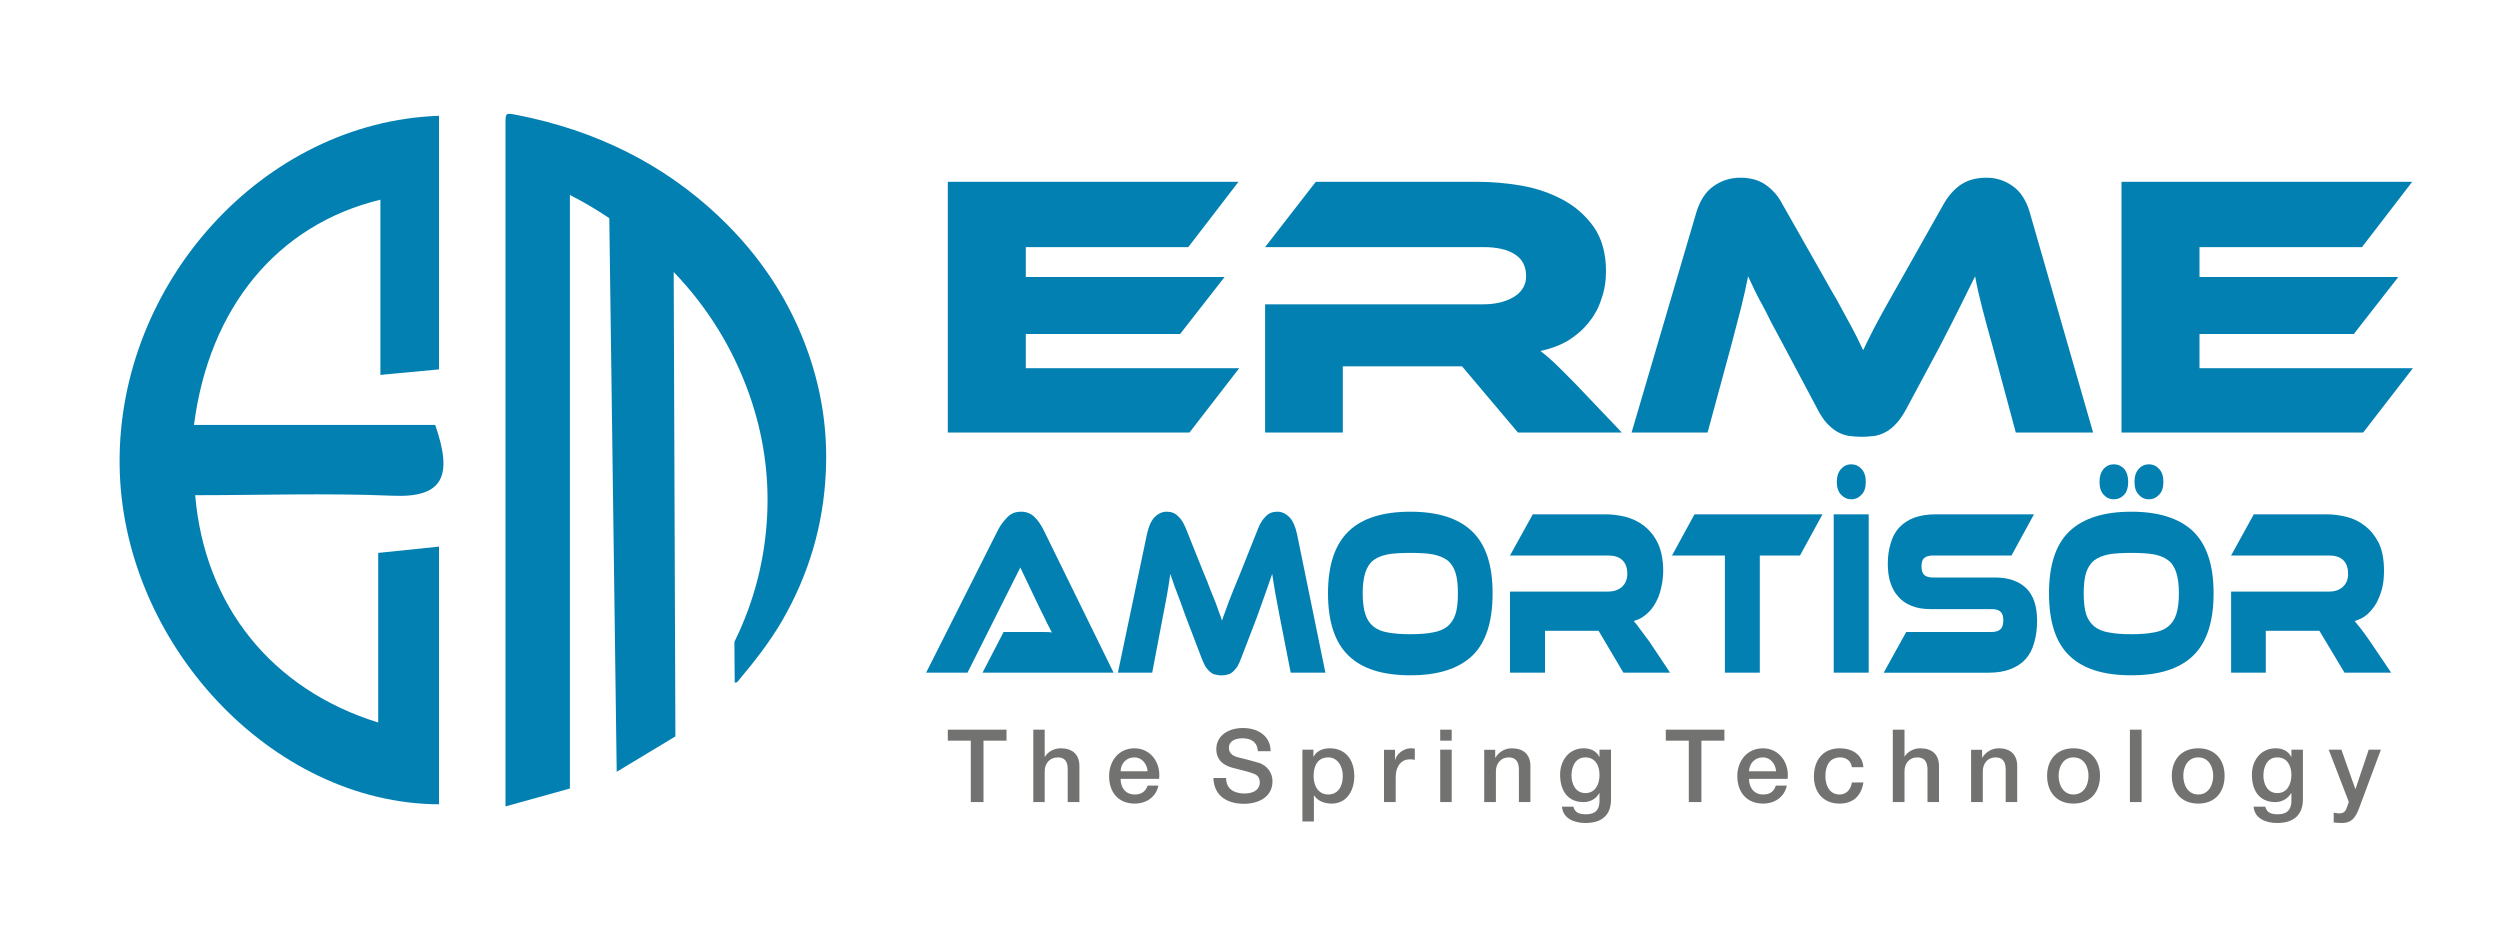 <?xml version="1.0" encoding="UTF-8"?>
<!DOCTYPE svg PUBLIC "-//W3C//DTD SVG 1.1//EN" "http://www.w3.org/Graphics/SVG/1.1/DTD/svg11.dtd">
<!-- Creator: CorelDRAW -->
<svg xmlns="http://www.w3.org/2000/svg" xml:space="preserve" width="250px" height="95px" version="1.1" style="shape-rendering:geometricPrecision; text-rendering:geometricPrecision; image-rendering:optimizeQuality; fill-rule:evenodd; clip-rule:evenodd"
viewBox="0 0 250 94.62"
 xmlns:xlink="http://www.w3.org/1999/xlink"
 xmlns:xodm="http://www.corel.com/coreldraw/odm/2003">
 <defs>
  <style type="text/css">
   <![CDATA[
    .fil2 {fill:none;fill-rule:nonzero}
    .fil1 {fill:#727271;fill-rule:nonzero}
    .fil0 {fill:#0380B2;fill-rule:nonzero}
   ]]>
  </style>
 </defs>
 <g id="Layer_x0020_1">
  <path class="fil0" d="M98.25 67.08l2.11 -4.07 2.85 0 1.02 0c0.39,0 0.7,0 0.96,0.05 -0.14,-0.29 -0.33,-0.64 -0.55,-1.07 -0.19,-0.43 -0.41,-0.84 -0.6,-1.22l-2.01 -4.21 -5.28 10.52 -4.14 0 7.22 -14.33c0.24,-0.45 0.55,-0.86 0.91,-1.22 0.36,-0.38 0.81,-0.55 1.37,-0.55 0.52,0 0.95,0.17 1.31,0.5 0.36,0.34 0.65,0.77 0.91,1.27l7.03 14.33 -13.11 0 0 0z"/>
  <path class="fil0" d="M120.38 57.13c0.27,0.62 0.48,1.17 0.65,1.63 0.19,0.45 0.36,0.88 0.5,1.24 0.14,0.36 0.26,0.69 0.36,1 0.12,0.29 0.22,0.58 0.31,0.87 0.1,-0.29 0.19,-0.58 0.31,-0.87 0.1,-0.28 0.22,-0.62 0.36,-1 0.14,-0.36 0.31,-0.77 0.48,-1.22 0.19,-0.48 0.41,-1 0.67,-1.63l1.79 -4.49c0.19,-0.51 0.46,-0.91 0.77,-1.22 0.31,-0.32 0.69,-0.46 1.15,-0.46 0.43,0 0.83,0.17 1.19,0.53 0.36,0.36 0.6,0.91 0.77,1.65l2.85 13.92 -3.47 0 -1.08 -5.52c-0.17,-0.89 -0.31,-1.68 -0.45,-2.37 -0.12,-0.67 -0.22,-1.34 -0.32,-1.99 -0.19,0.55 -0.4,1.17 -0.64,1.84 -0.24,0.67 -0.55,1.51 -0.91,2.54l-1.53 3.99c-0.14,0.39 -0.29,0.7 -0.43,0.94 -0.17,0.21 -0.31,0.4 -0.48,0.52 -0.14,0.12 -0.31,0.22 -0.5,0.24 -0.17,0.05 -0.39,0.08 -0.6,0.08 -0.22,0 -0.41,-0.03 -0.57,-0.08 -0.2,-0.02 -0.36,-0.12 -0.51,-0.24 -0.16,-0.11 -0.31,-0.31 -0.48,-0.52 -0.14,-0.24 -0.28,-0.55 -0.43,-0.94l-1.53 -4.01c-0.19,-0.53 -0.38,-1.01 -0.52,-1.44 -0.17,-0.43 -0.31,-0.81 -0.43,-1.15 -0.15,-0.33 -0.24,-0.64 -0.34,-0.93 -0.09,-0.29 -0.19,-0.58 -0.29,-0.84 -0.09,0.65 -0.19,1.29 -0.31,1.99 -0.12,0.69 -0.28,1.48 -0.45,2.37l-1.05 5.52 -3.43 0 2.92 -13.92c0.17,-0.74 0.41,-1.29 0.77,-1.65 0.36,-0.36 0.76,-0.53 1.19,-0.53 0.46,0 0.84,0.14 1.15,0.46 0.31,0.28 0.55,0.69 0.77,1.22l1.79 4.47 0 0z"/>
  <path class="fil0" d="M141.03 63.23c0.88,0 1.63,-0.05 2.22,-0.17 0.6,-0.09 1.1,-0.31 1.49,-0.6 0.36,-0.31 0.64,-0.71 0.81,-1.24 0.17,-0.53 0.24,-1.22 0.24,-2.08 0,-0.84 -0.07,-1.53 -0.24,-2.06 -0.17,-0.53 -0.45,-0.96 -0.81,-1.24 -0.39,-0.29 -0.89,-0.48 -1.49,-0.6 -0.59,-0.1 -1.34,-0.14 -2.22,-0.14 -0.86,0 -1.6,0.04 -2.23,0.14 -0.59,0.12 -1.1,0.31 -1.46,0.6 -0.38,0.28 -0.64,0.72 -0.81,1.24 -0.17,0.53 -0.26,1.22 -0.26,2.06 0,0.86 0.09,1.55 0.26,2.08 0.17,0.53 0.43,0.93 0.81,1.24 0.36,0.29 0.87,0.51 1.46,0.6 0.63,0.12 1.37,0.17 2.23,0.17zm0 -12.25c2.75,0 4.81,0.65 6.17,1.96 1.39,1.32 2.06,3.38 2.06,6.2 0,2.85 -0.67,4.93 -2.03,6.24 -1.39,1.32 -3.45,1.96 -6.2,1.96 -2.75,0 -4.81,-0.64 -6.17,-1.96 -1.37,-1.31 -2.06,-3.39 -2.06,-6.24 0,-2.82 0.69,-4.88 2.06,-6.2 1.36,-1.31 3.42,-1.96 6.17,-1.96l0 0z"/>
  <path class="fil0" d="M167.01 67.08l-4.67 0 -2.48 -4.19 -5.36 0 0 4.19 -3.5 0 0 -8.11 9.81 0c0.53,0 0.98,-0.14 1.37,-0.45 0.36,-0.34 0.55,-0.77 0.55,-1.32 0,-0.62 -0.17,-1.08 -0.51,-1.39 -0.33,-0.31 -0.81,-0.45 -1.41,-0.45l-9.81 0 2.28 -4.12 7.25 0c0.62,0 1.29,0.08 1.98,0.24 0.67,0.17 1.29,0.46 1.87,0.89 0.55,0.43 1.03,1 1.39,1.72 0.35,0.74 0.55,1.68 0.55,2.8 0,0.62 -0.08,1.2 -0.22,1.77 -0.12,0.55 -0.31,1.03 -0.57,1.48 -0.24,0.43 -0.55,0.82 -0.94,1.13 -0.36,0.31 -0.76,0.52 -1.22,0.64 0.19,0.22 0.41,0.48 0.62,0.79 0.24,0.31 0.56,0.74 0.96,1.29l2.06 3.09 0 0z"/>
  <polygon class="fil0" points="182.25,51.24 180,55.36 175.98,55.36 175.98,67.08 172.49,67.08 172.49,55.36 167.2,55.36 169.45,51.24 "/>
  <path class="fil0" d="M183.68 48.01c0,-0.57 0.15,-1 0.43,-1.31 0.29,-0.31 0.63,-0.46 1.01,-0.46 0.41,0 0.74,0.15 1.03,0.46 0.29,0.31 0.43,0.74 0.43,1.31 0,0.55 -0.14,0.99 -0.43,1.27 -0.29,0.31 -0.62,0.46 -1.03,0.46 -0.38,0 -0.72,-0.15 -1.01,-0.46 -0.28,-0.28 -0.43,-0.72 -0.43,-1.27zm3.19 19.07l-3.5 0 0 -15.84 3.5 0 0 15.84z"/>
  <path class="fil0" d="M199.47 57.56c1.39,0 2.42,0.36 3.16,1.08 0.72,0.71 1.08,1.79 1.08,3.25 0,0.81 -0.1,1.53 -0.29,2.18 -0.17,0.64 -0.45,1.19 -0.86,1.65 -0.38,0.43 -0.89,0.76 -1.51,1 -0.6,0.24 -1.34,0.36 -2.17,0.36l-10.51 0 2.25 -4.07 8.52 0c0.4,0 0.72,-0.09 0.91,-0.28 0.19,-0.17 0.28,-0.48 0.28,-0.89 0,-0.41 -0.09,-0.69 -0.28,-0.86 -0.19,-0.19 -0.51,-0.26 -0.91,-0.26l-6.13 0c-0.74,0 -1.36,-0.12 -1.89,-0.34 -0.52,-0.21 -0.98,-0.52 -1.31,-0.93 -0.36,-0.38 -0.6,-0.86 -0.79,-1.44 -0.17,-0.55 -0.24,-1.17 -0.24,-1.84 0,-0.74 0.1,-1.43 0.29,-2.03 0.16,-0.6 0.45,-1.13 0.83,-1.56 0.41,-0.43 0.89,-0.76 1.51,-1 0.62,-0.22 1.34,-0.34 2.2,-0.34l9.79 0 -2.25 4.12 -7.8 0c-0.41,0 -0.72,0.07 -0.91,0.24 -0.19,0.14 -0.29,0.43 -0.29,0.83 0,0.44 0.1,0.72 0.29,0.89 0.19,0.17 0.5,0.24 0.91,0.24l6.12 0 0 0z"/>
  <path class="fil0" d="M213.45 48.01c0,-0.57 0.14,-1 0.43,-1.31 0.26,-0.31 0.62,-0.46 1,-0.46 0.41,0 0.74,0.15 1.03,0.46 0.29,0.31 0.43,0.74 0.43,1.31 0,0.55 -0.14,0.99 -0.43,1.27 -0.29,0.31 -0.62,0.46 -1.03,0.46 -0.38,0 -0.74,-0.15 -1,-0.46 -0.29,-0.28 -0.43,-0.72 -0.43,-1.27zm-3.5 0c0,-0.57 0.15,-1 0.41,-1.31 0.29,-0.31 0.62,-0.46 1.03,-0.46 0.38,0 0.74,0.15 1.03,0.46 0.26,0.31 0.4,0.74 0.4,1.31 0,0.55 -0.14,0.99 -0.4,1.27 -0.29,0.31 -0.65,0.46 -1.03,0.46 -0.41,0 -0.74,-0.15 -1.03,-0.46 -0.26,-0.28 -0.41,-0.72 -0.41,-1.27zm3.18 15.22c0.87,0 1.61,-0.05 2.23,-0.17 0.6,-0.09 1.1,-0.31 1.46,-0.6 0.38,-0.31 0.64,-0.71 0.81,-1.24 0.17,-0.53 0.26,-1.22 0.26,-2.08 0,-0.84 -0.09,-1.53 -0.26,-2.06 -0.17,-0.53 -0.43,-0.96 -0.81,-1.24 -0.36,-0.29 -0.86,-0.48 -1.46,-0.6 -0.62,-0.1 -1.36,-0.14 -2.23,-0.14 -0.88,0 -1.62,0.04 -2.22,0.14 -0.6,0.12 -1.1,0.31 -1.48,0.6 -0.36,0.28 -0.65,0.72 -0.82,1.24 -0.16,0.53 -0.24,1.22 -0.24,2.06 0,0.86 0.08,1.55 0.24,2.08 0.17,0.53 0.46,0.93 0.82,1.24 0.38,0.29 0.88,0.51 1.48,0.6 0.6,0.12 1.34,0.17 2.22,0.17zm0 -12.25c2.73,0 4.79,0.65 6.18,1.96 1.36,1.32 2.05,3.38 2.05,6.2 0,2.85 -0.69,4.93 -2.05,6.24 -1.37,1.32 -3.42,1.96 -6.18,1.96 -2.77,0 -4.83,-0.64 -6.19,-1.96 -1.37,-1.31 -2.04,-3.39 -2.04,-6.24 0,-2.82 0.67,-4.88 2.04,-6.2 1.39,-1.31 3.44,-1.96 6.19,-1.96z"/>
  <path class="fil0" d="M239.11 67.08l-4.66 0 -2.51 -4.19 -5.36 0 0 4.19 -3.47 0 0 -8.11 9.78 0c0.56,0 1.01,-0.14 1.37,-0.45 0.38,-0.34 0.55,-0.77 0.55,-1.32 0,-0.62 -0.17,-1.08 -0.5,-1.39 -0.34,-0.31 -0.79,-0.45 -1.42,-0.45l-9.78 0 2.27 -4.12 7.23 0c0.64,0 1.31,0.08 1.98,0.24 0.7,0.17 1.32,0.46 1.87,0.89 0.57,0.43 1.03,1 1.41,1.72 0.36,0.74 0.53,1.68 0.53,2.8 0,0.62 -0.05,1.2 -0.19,1.77 -0.15,0.55 -0.34,1.03 -0.58,1.48 -0.26,0.43 -0.57,0.82 -0.93,1.13 -0.36,0.31 -0.79,0.52 -1.24,0.64 0.19,0.22 0.4,0.48 0.64,0.79 0.24,0.31 0.55,0.74 0.93,1.29l2.09 3.09 -0.01 0z"/>
  <polygon class="fil0" points="123.92,36.63 118.95,43.06 94.78,43.06 94.78,17.99 123.85,17.99 118.83,24.52 102.58,24.52 102.58,27.51 122.46,27.51 118.01,33.21 102.58,33.21 102.58,36.63 "/>
  <path class="fil0" d="M162.18 43.06l-10.39 0 -5.59 -6.62 -11.92 0 0 6.62 -7.77 0 0 -12.82 21.84 0c1.2,0 2.2,-0.24 3.04,-0.74 0.81,-0.5 1.22,-1.2 1.22,-2.06 0,-0.98 -0.36,-1.72 -1.13,-2.2 -0.74,-0.48 -1.79,-0.72 -3.13,-0.72l-21.84 0 5.07 -6.53 16.12 0c1.44,0 2.9,0.12 4.43,0.38 1.53,0.27 2.92,0.75 4.16,1.42 1.25,0.67 2.27,1.57 3.09,2.72 0.81,1.18 1.22,2.63 1.22,4.43 0,0.98 -0.15,1.91 -0.46,2.77 -0.28,0.89 -0.71,1.68 -1.29,2.37 -0.55,0.7 -1.24,1.29 -2.06,1.8 -0.81,0.47 -1.72,0.81 -2.75,1.03 0.43,0.31 0.91,0.74 1.44,1.22 0.5,0.5 1.22,1.19 2.08,2.08l4.62 4.85 0 0z"/>
  <path class="fil0" d="M182.27 27.32c0.55,0.98 1.03,1.84 1.46,2.56 0.41,0.74 0.77,1.41 1.08,1.99 0.31,0.57 0.6,1.1 0.84,1.58 0.21,0.45 0.45,0.93 0.67,1.38 0.21,-0.45 0.43,-0.91 0.67,-1.38 0.23,-0.46 0.5,-0.99 0.81,-1.56 0.31,-0.6 0.69,-1.24 1.1,-1.99 0.41,-0.71 0.88,-1.57 1.43,-2.53l4.02 -7.13c0.46,-0.81 1.01,-1.46 1.7,-1.94 0.7,-0.48 1.56,-0.72 2.59,-0.72 0.95,0 1.84,0.27 2.63,0.84 0.79,0.55 1.36,1.44 1.7,2.61l6.34 22.03 -7.73 0 -2.35 -8.73c-0.4,-1.41 -0.74,-2.68 -1.02,-3.76 -0.27,-1.05 -0.51,-2.1 -0.7,-3.13 -0.43,0.86 -0.91,1.84 -1.43,2.89 -0.53,1.08 -1.22,2.42 -2.06,4.05l-3.37 6.29c-0.34,0.62 -0.67,1.12 -1.01,1.48 -0.33,0.36 -0.67,0.65 -1.03,0.84 -0.36,0.21 -0.72,0.33 -1.12,0.41 -0.41,0.04 -0.84,0.09 -1.32,0.09 -0.48,0 -0.91,-0.05 -1.31,-0.09 -0.39,-0.08 -0.77,-0.2 -1.13,-0.41 -0.33,-0.19 -0.69,-0.48 -1.03,-0.84 -0.33,-0.36 -0.67,-0.86 -0.98,-1.48l-3.37 -6.34c-0.46,-0.84 -0.86,-1.6 -1.22,-2.27 -0.34,-0.7 -0.65,-1.3 -0.93,-1.82 -0.32,-0.55 -0.55,-1.05 -0.77,-1.48 -0.22,-0.46 -0.41,-0.89 -0.62,-1.32 -0.19,1 -0.43,2.03 -0.7,3.13 -0.28,1.08 -0.62,2.35 -0.98,3.76l-2.37 8.73 -7.6 0 6.48 -22.03c0.36,-1.17 0.93,-2.06 1.72,-2.61 0.82,-0.57 1.7,-0.84 2.66,-0.84 1,0 1.84,0.22 2.53,0.7 0.7,0.48 1.27,1.12 1.7,1.96l4.02 7.08 0 0z"/>
  <polygon class="fil0" points="241.29,36.63 236.32,43.06 212.15,43.06 212.15,17.99 241.22,17.99 236.2,24.52 219.95,24.52 219.95,27.51 239.83,27.51 235.38,33.21 219.95,33.21 219.95,36.63 "/>
  <path class="fil0" d="M43.9 80.24c-16.79,-0.07 -31.77,-16.22 -31.94,-34 -0.17,-18.15 14.38,-34.25 31.94,-34.85l0 25.36c-1.68,0.16 -3.4,0.31 -5.86,0.55l0 -17.52c-10.29,2.49 -17.13,10.77 -18.64,22.52l24.12 0c1.79,5.14 0.81,7.32 -4.33,7.08 -6.53,-0.27 -13.09,-0.05 -19.67,-0.05 0.93,11.05 7.66,19.43 18.3,22.73l0 -8.57 0 -8.39c2.06,-0.22 3.78,-0.39 6.08,-0.63l0 25.77z"/>
  <path class="fil0" d="M80.86 35.19c-1.82,-5.24 -4.83,-9.83 -9.02,-13.78 -5.52,-5.21 -12.27,-8.56 -20.09,-10.09 -1.2,-0.24 -1.2,-0.24 -1.2,0.83l0 4.55 0 63.75 6.44 -1.79 0 -59.35c1.36,0.69 2.67,1.46 3.94,2.32l0.74 55.36 5.87 -3.54 -0.17 -46.44c3.47,3.61 6,7.78 7.61,12.39 1.34,3.85 1.93,7.83 1.74,11.87 -0.21,4.45 -1.29,8.68 -3.28,12.73l0.03 4.06c0.26,0.07 0.38,-0.21 0.53,-0.38 1.53,-1.82 2.99,-3.71 4.18,-5.74 2.71,-4.67 4.16,-9.64 4.4,-14.88 0.2,-4.04 -0.38,-8.02 -1.72,-11.87l0 0z"/>
  <path class="fil1" d="M94.78 73.88l2.3 0 0 6.14 1.27 0 0 -6.14 2.3 0 0 -1.1 -5.87 0 0 1.1 0 0zm8.55 6.14l1.14 0 0 -3.08c0,-0.79 0.51,-1.39 1.3,-1.39 0.67,0 1,0.36 1,1.17l0 3.3 1.17 0 0 -3.61c0,-1.17 -0.72,-1.77 -1.86,-1.77 -0.7,0 -1.3,0.36 -1.58,0.84l-0.03 0 0 -2.7 -1.14 0 0 7.24zm12.58 -2.32c0.19,-1.58 -0.81,-3.06 -2.47,-3.06 -1.57,0 -2.53,1.27 -2.53,2.78 0,1.6 0.91,2.75 2.56,2.75 1.15,0 2.13,-0.65 2.37,-1.8l-1.08 0c-0.21,0.6 -0.62,0.89 -1.29,0.89 -0.96,0 -1.41,-0.74 -1.41,-1.56l3.85 0 0 0zm-3.85 -0.76c0.02,-0.79 0.57,-1.39 1.38,-1.39 0.77,0 1.27,0.67 1.32,1.39l-2.7 0 0 0zm9.28 0.67c0.05,1.79 1.39,2.58 3.04,2.58 1.43,0 2.87,-0.64 2.87,-2.27 0,-0.74 -0.46,-1.56 -1.41,-1.84 -0.36,-0.12 -1.96,-0.53 -2.08,-0.55 -0.53,-0.15 -0.87,-0.43 -0.87,-0.94 0,-0.74 0.75,-0.95 1.34,-0.95 0.87,0 1.49,0.35 1.56,1.29l1.27 0c0,-1.53 -1.27,-2.32 -2.78,-2.32 -1.31,0 -2.65,0.67 -2.65,2.13 0,0.74 0.36,1.5 1.6,1.84 1,0.26 1.65,0.41 2.15,0.6 0.31,0.12 0.6,0.33 0.6,0.88 0,0.55 -0.41,1.1 -1.53,1.1 -1.01,0 -1.84,-0.43 -1.84,-1.55l-1.27 0 0 0zm12.94 -0.19c0,0.91 -0.4,1.84 -1.46,1.84 -0.93,0 -1.46,-0.79 -1.46,-1.84 0,-1.13 0.48,-1.87 1.46,-1.87 0.96,0 1.46,0.91 1.46,1.87zm-4.04 4.54l1.15 0 0 -2.61 0.02 0c0.36,0.58 1.08,0.82 1.75,0.82 1.55,0 2.27,-1.34 2.27,-2.75 0,-1.53 -0.79,-2.78 -2.46,-2.78 -0.67,0 -1.3,0.24 -1.61,0.84l-0.02 0 0 -0.7 -1.1 0 0 7.18 0 0zm8.16 -1.94l1.17 0 0 -2.48c0,-1.18 0.62,-1.8 1.41,-1.8 0.17,0 0.34,0.03 0.5,0.05l0 -1.12c-0.09,0 -0.16,-0.03 -0.43,-0.03 -0.71,0 -1.41,0.6 -1.53,1.15l-0.02 0 0 -1 -1.1 0 0 5.23 0 0zm5.62 0l1.15 0 0 -5.24 -1.15 0 0 5.24zm0 -6.14l1.15 0 0 -1.1 -1.15 0 0 1.1zm4.4 6.14l1.17 0 0 -3.08c0,-0.79 0.51,-1.39 1.27,-1.39 0.67,0 1.01,0.36 1.03,1.17l0 3.3 1.15 0 0 -3.61c0,-1.17 -0.72,-1.77 -1.87,-1.77 -0.67,0 -1.29,0.36 -1.62,0.93l-0.03 -0.02 0 -0.76 -1.1 0 0 5.23 0 0zm10.12 -0.9c-0.96,0 -1.39,-0.89 -1.39,-1.75 0,-0.86 0.36,-1.82 1.39,-1.82 1.01,0 1.41,0.84 1.41,1.75 0,0.88 -0.38,1.82 -1.41,1.82zm2.56 -4.34l-1.15 0 0 0.72 -0.02 0c-0.29,-0.6 -0.89,-0.86 -1.56,-0.86 -1.48,0 -2.36,1.22 -2.36,2.63 0,1.51 0.69,2.75 2.34,2.75 0.67,0 1.27,-0.33 1.58,-0.9l0.02 0 0 0.78c0,0.87 -0.4,1.34 -1.34,1.34 -0.6,0 -1.12,-0.12 -1.27,-0.76l-1.14 0c0.09,1.22 1.29,1.63 2.34,1.63 1.65,0 2.56,-0.79 2.56,-2.35l0 -4.98 0 0zm5.48 -0.9l2.3 0 0 6.14 1.26 0 0 -6.14 2.3 0 0 -1.1 -5.86 0 0 1.1 0 0zm12.18 3.82c0.19,-1.58 -0.82,-3.06 -2.47,-3.06 -1.58,0 -2.56,1.27 -2.56,2.78 0,1.6 0.93,2.75 2.59,2.75 1.14,0 2.12,-0.65 2.36,-1.8l-1.1 0c-0.19,0.6 -0.59,0.89 -1.26,0.89 -0.96,0 -1.42,-0.74 -1.42,-1.56l3.86 0 0 0zm-3.86 -0.76c0.03,-0.79 0.58,-1.39 1.39,-1.39 0.77,0 1.27,0.67 1.32,1.39l-2.71 0 0 0zm11.44 -0.41c-0.1,-1.29 -1.15,-1.89 -2.37,-1.89 -1.72,0 -2.58,1.25 -2.58,2.82 0,1.54 0.91,2.71 2.56,2.71 1.34,0 2.17,-0.74 2.39,-2.11l-1.15 0c-0.12,0.74 -0.57,1.2 -1.24,1.2 -1.01,0 -1.41,-0.93 -1.41,-1.8 0,-1.6 0.86,-1.91 1.46,-1.91 0.62,0 1.1,0.34 1.19,0.98l1.15 0 0 0zm2.94 3.49l1.17 0 0 -3.08c0,-0.79 0.48,-1.39 1.27,-1.39 0.67,0 1.01,0.36 1.03,1.17l0 3.3 1.15 0 0 -3.61c0,-1.17 -0.72,-1.77 -1.87,-1.77 -0.69,0 -1.29,0.36 -1.58,0.84l0 0 0 -2.7 -1.17 0 0 7.24zm7.83 0l1.17 0 0 -3.08c0,-0.79 0.5,-1.39 1.27,-1.39 0.67,0 1,0.36 1.02,1.17l0 3.3 1.15 0 0 -3.61c0,-1.17 -0.71,-1.77 -1.84,-1.77 -0.69,0 -1.29,0.36 -1.65,0.93l-0.02 -0.02 0 -0.76 -1.1 0 0 5.23 0 0zm10.23 -0.76c-1.02,0 -1.48,-0.96 -1.48,-1.87 0,-0.91 0.46,-1.84 1.48,-1.84 1.06,0 1.51,0.93 1.51,1.84 0,0.91 -0.45,1.87 -1.51,1.87zm0 0.91c1.7,0 2.66,-1.15 2.66,-2.78 0,-1.6 -0.96,-2.75 -2.66,-2.75 -1.67,0 -2.63,1.15 -2.63,2.75 0,1.63 0.96,2.78 2.63,2.78zm5.65 -0.15l1.17 0 0 -7.24 -1.17 0 0 7.24zm6.84 -0.76c-1.05,0 -1.5,-0.96 -1.5,-1.87 0,-0.91 0.45,-1.84 1.5,-1.84 1.03,0 1.49,0.93 1.49,1.84 0,0.91 -0.46,1.87 -1.49,1.87zm0 0.91c1.68,0 2.63,-1.15 2.63,-2.78 0,-1.6 -0.95,-2.75 -2.63,-2.75 -1.7,0 -2.65,1.15 -2.65,2.75 0,1.63 0.95,2.78 2.65,2.78zm7.9 -1.05c-0.98,0 -1.39,-0.89 -1.39,-1.75 0,-0.86 0.36,-1.82 1.39,-1.82 1,0 1.41,0.84 1.41,1.75 0,0.88 -0.38,1.82 -1.41,1.82zm2.56 -4.34l-1.15 0 0 0.72 -0.02 0c-0.29,-0.6 -0.89,-0.86 -1.56,-0.86 -1.48,0 -2.37,1.22 -2.37,2.63 0,1.51 0.67,2.75 2.35,2.75 0.64,0 1.24,-0.33 1.58,-0.9l0.02 0 0 0.78c0,0.87 -0.43,1.34 -1.36,1.34 -0.58,0 -1.1,-0.12 -1.25,-0.76l-1.17 0c0.09,1.22 1.29,1.63 2.34,1.63 1.65,0 2.59,-0.79 2.59,-2.35l0 -4.98 0 0zm4.59 5.22l-0.14 0.41c-0.15,0.45 -0.27,0.74 -0.82,0.74 -0.19,0 -0.36,-0.05 -0.55,-0.07l0 0.98c0.27,0.02 0.53,0.05 0.82,0.05 1.19,0 1.48,-0.84 1.84,-1.8l2.06 -5.53 -1.22 0 -1.32 3.93 -0.02 0 -1.39 -3.93 -1.27 0 2.01 5.22 0 0z"/>
  <rect class="fil2" width="250" height="94.62"/>
 </g>
</svg>
